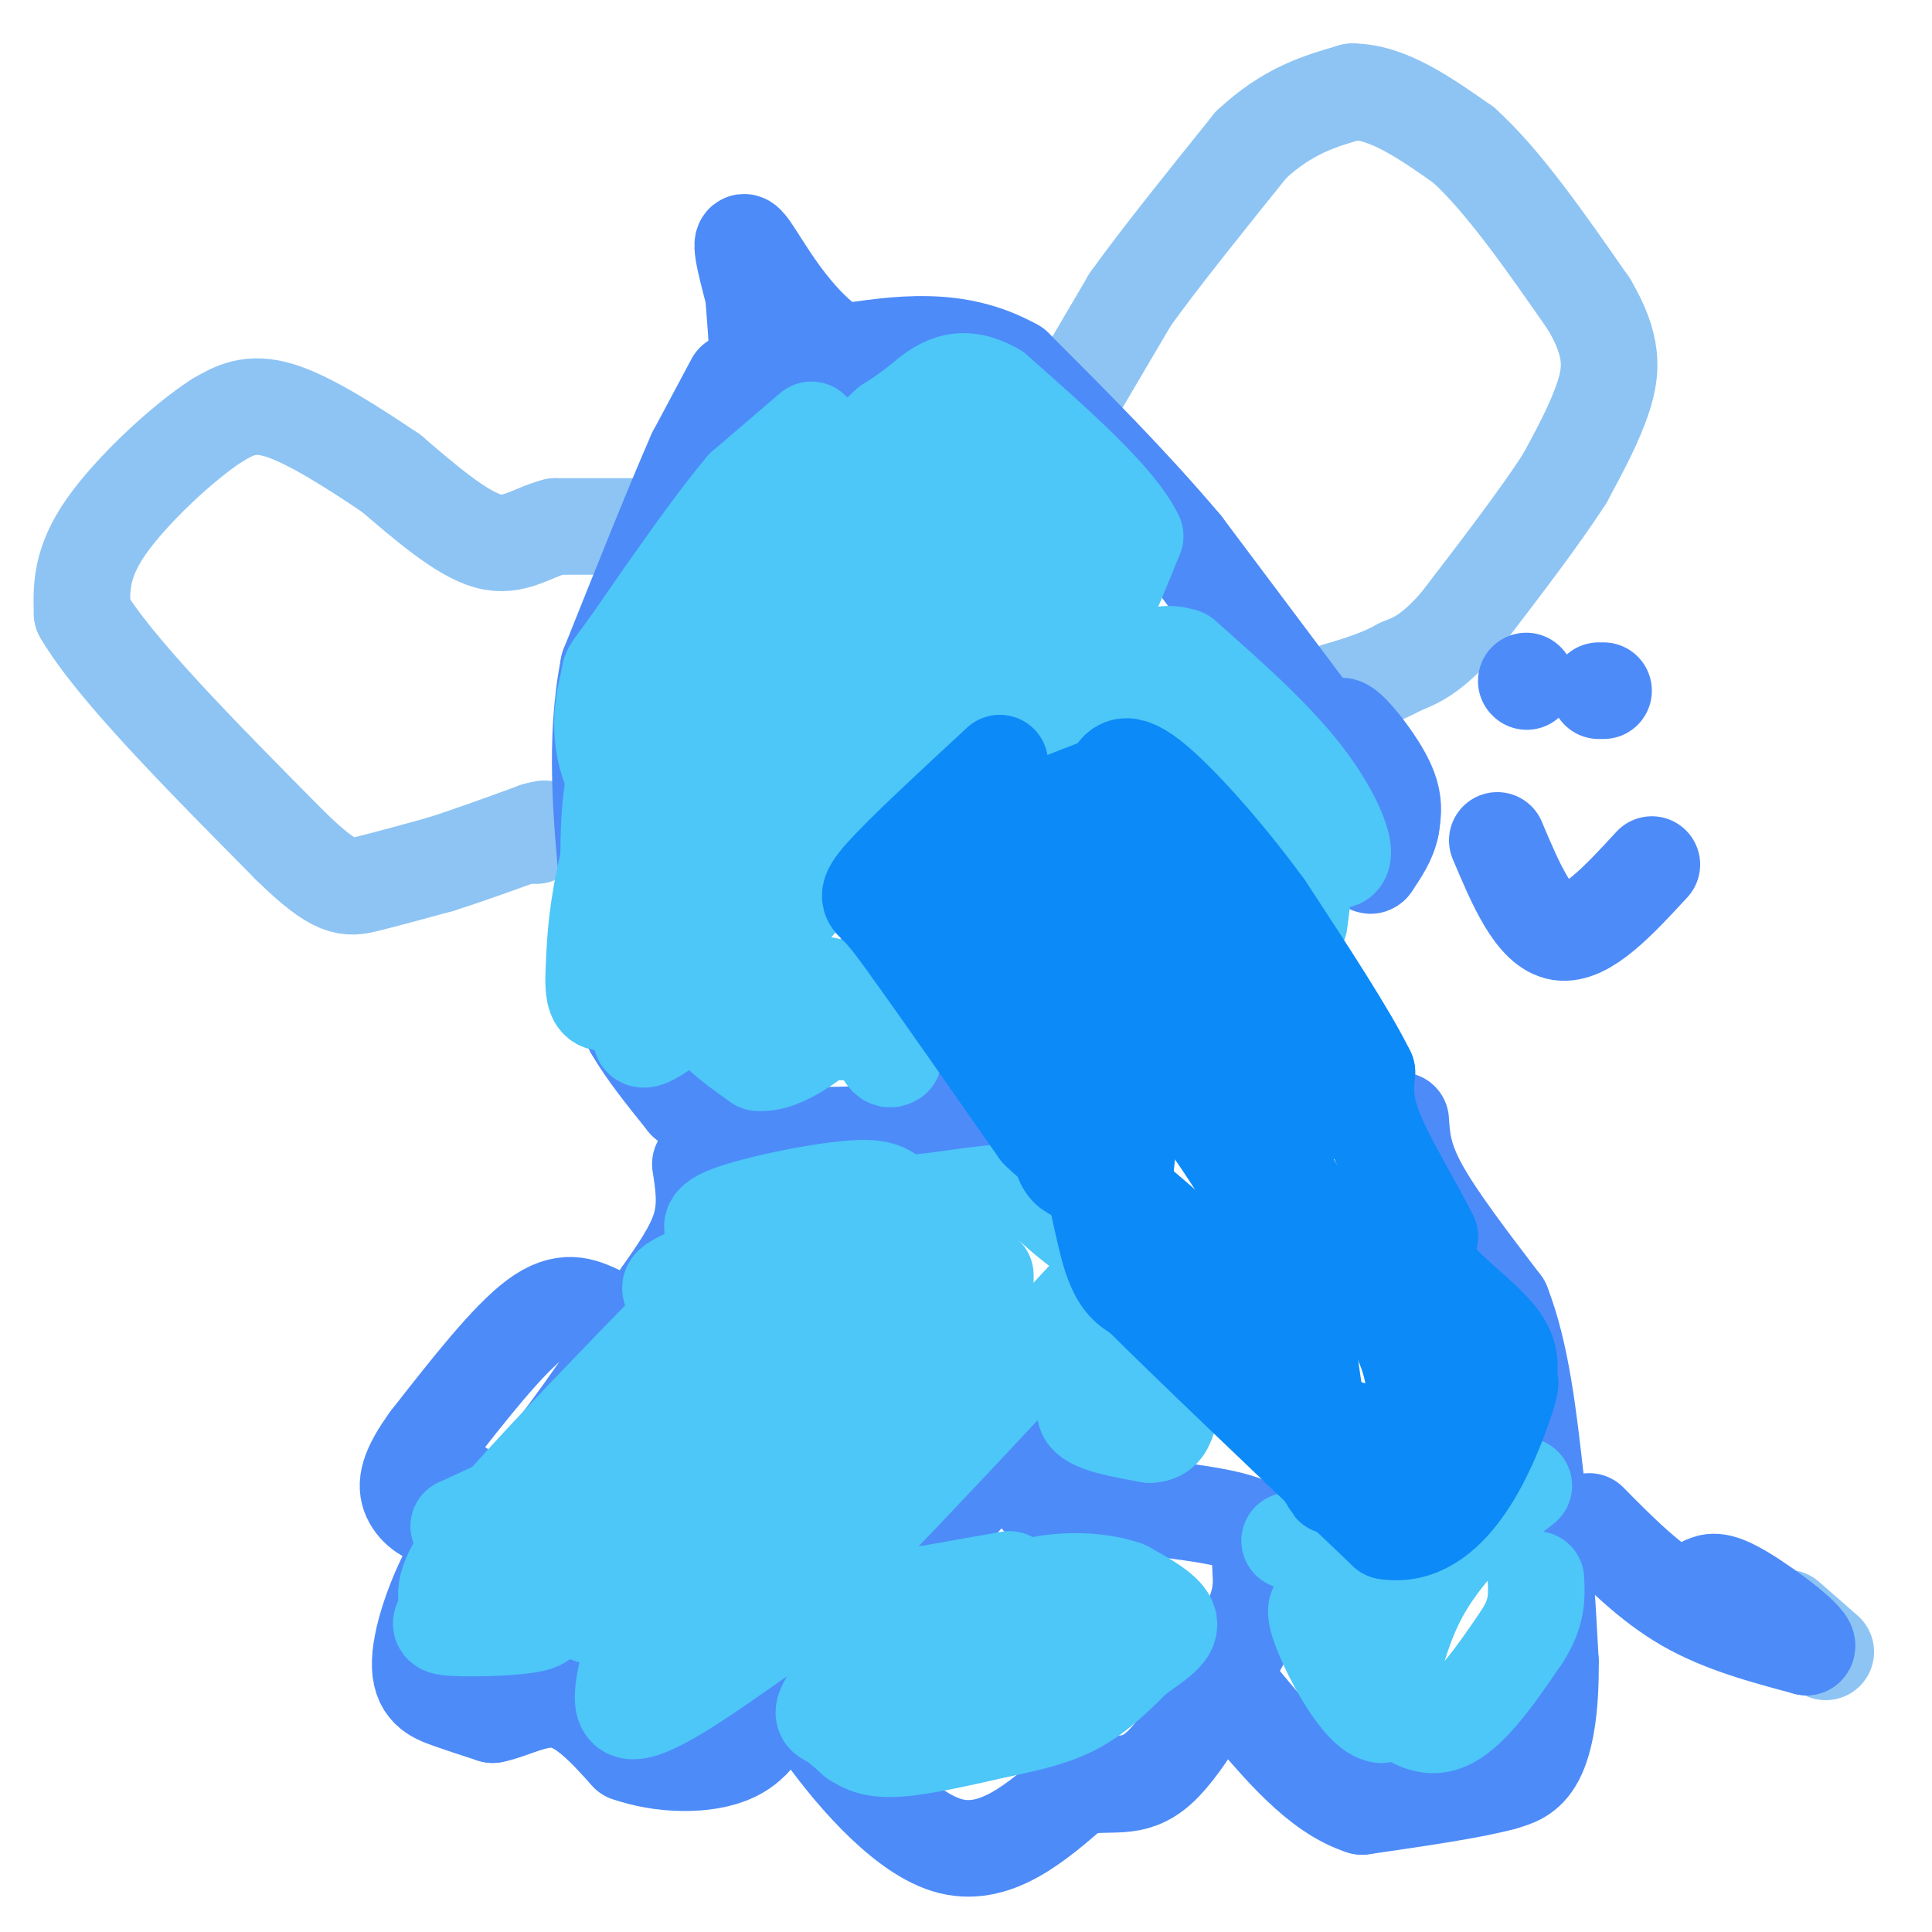 <svg viewBox='0 0 400 400' version='1.1' xmlns='http://www.w3.org/2000/svg' xmlns:xlink='http://www.w3.org/1999/xlink'><g fill='none' stroke='#8DC4F4' stroke-width='20' stroke-linecap='round' stroke-linejoin='round'><path d='M224,79c0.000,0.000 10.000,-17.000 10,-17'/><path d='M234,62c5.833,-8.167 15.417,-20.083 25,-32'/><path d='M259,30c7.667,-7.167 14.333,-9.083 21,-11'/><path d='M280,19c7.333,0.000 15.167,5.500 23,11'/><path d='M303,30c8.167,7.333 17.083,20.167 26,33'/><path d='M329,63c5.067,8.600 4.733,13.600 3,19c-1.733,5.400 -4.867,11.200 -8,17'/><path d='M324,99c-5.000,7.833 -13.500,18.917 -22,30'/><path d='M302,129c-5.667,6.500 -8.833,7.750 -12,9'/><path d='M290,138c-4.167,2.333 -8.583,3.667 -13,5'/><path d='M277,143c-2.167,1.000 -1.083,1.000 0,1'/><path d='M133,109c0.000,0.000 -18.000,0.000 -18,0'/><path d='M115,109c-5.022,1.289 -8.578,4.511 -14,3c-5.422,-1.511 -12.711,-7.756 -20,-14'/><path d='M81,98c-7.644,-5.156 -16.756,-11.044 -23,-13c-6.244,-1.956 -9.622,0.022 -13,2'/><path d='M45,87c-6.911,4.400 -17.689,14.400 -23,22c-5.311,7.600 -5.156,12.800 -5,18'/><path d='M17,127c6.333,11.000 24.667,29.500 43,48'/><path d='M60,175c9.578,9.422 12.022,8.978 16,8c3.978,-0.978 9.489,-2.489 15,-4'/><path d='M91,179c5.833,-1.833 12.917,-4.417 20,-7'/><path d='M111,172c3.333,-1.000 1.667,0.000 0,1'/><path d='M370,335c0.000,0.000 8.000,7.000 8,7'/></g>
<g fill='none' stroke='#4D8BF9' stroke-width='20' stroke-linecap='round' stroke-linejoin='round'><path d='M152,79c0.000,0.000 -8.000,15.000 -8,15'/><path d='M144,94c-4.333,9.833 -11.167,26.917 -18,44'/><path d='M126,138c-3.000,15.167 -1.500,31.083 0,47'/><path d='M126,185c-0.222,10.067 -0.778,11.733 0,15c0.778,3.267 2.889,8.133 5,13'/><path d='M131,213c2.667,4.667 6.833,9.833 11,15'/><path d='M142,228c4.000,3.500 8.500,4.750 13,6'/><path d='M155,234c5.500,1.167 12.750,1.083 20,1'/><path d='M175,235c6.167,-0.333 11.583,-1.667 17,-3'/><path d='M192,232c4.111,-0.156 5.889,0.956 6,1c0.111,0.044 -1.444,-0.978 -3,-2'/><path d='M195,231c-0.833,-0.500 -1.417,-0.750 -2,-1'/><path d='M145,241c0.667,4.250 1.333,8.500 0,13c-1.333,4.500 -4.667,9.250 -8,14'/><path d='M137,268c-5.289,8.400 -14.511,22.400 -22,32c-7.489,9.600 -13.244,14.800 -19,20'/><path d='M96,320c-5.226,8.083 -8.792,18.292 -9,24c-0.208,5.708 2.940,6.917 6,8c3.060,1.083 6.030,2.042 9,3'/><path d='M102,355c3.889,-0.689 9.111,-3.911 14,-3c4.889,0.911 9.444,5.956 14,11'/><path d='M130,363c6.622,2.378 16.178,2.822 22,0c5.822,-2.822 7.911,-8.911 10,-15'/><path d='M162,348c3.333,-5.167 6.667,-10.583 10,-16'/><path d='M172,332c0.044,0.622 -4.844,10.178 -6,16c-1.156,5.822 1.422,7.911 4,10'/><path d='M170,358c5.200,7.422 16.200,20.978 26,24c9.800,3.022 18.400,-4.489 27,-12'/><path d='M223,370c7.133,-1.422 11.467,1.022 17,-4c5.533,-5.022 12.267,-17.511 19,-30'/><path d='M259,336c3.202,-7.167 1.708,-10.083 2,-13c0.292,-2.917 2.369,-5.833 -5,-8c-7.369,-2.167 -24.185,-3.583 -41,-5'/><path d='M230,276c0.000,0.000 -41.000,46.000 -41,46'/><path d='M189,322c-9.167,10.167 -11.583,12.583 -14,15'/><path d='M175,337c-2.167,1.833 -0.583,-1.083 1,-4'/><path d='M124,272c-3.583,-1.667 -7.167,-3.333 -13,1c-5.833,4.333 -13.917,14.667 -22,25'/><path d='M89,298c-4.619,6.274 -5.167,9.458 -4,12c1.167,2.542 4.048,4.440 6,4c1.952,-0.440 2.976,-3.220 4,-6'/><path d='M277,153c-0.022,-1.867 -0.044,-3.733 2,-2c2.044,1.733 6.156,7.067 8,11c1.844,3.933 1.422,6.467 1,9'/><path d='M288,171c-0.500,2.833 -2.250,5.417 -4,8'/><path d='M284,179c-0.667,0.833 -0.333,-1.083 0,-3'/><path d='M275,153c0.000,0.000 -30.000,-40.000 -30,-40'/><path d='M245,113c-10.833,-12.833 -22.917,-24.917 -35,-37'/><path d='M210,76c-11.833,-6.667 -23.917,-4.833 -36,-3'/><path d='M174,73c-9.867,-5.800 -16.533,-18.800 -19,-22c-2.467,-3.200 -0.733,3.400 1,10'/><path d='M156,61c0.333,4.000 0.667,9.000 1,14'/><path d='M329,315c6.250,6.333 12.500,12.667 20,17c7.500,4.333 16.250,6.667 25,9'/><path d='M374,341c1.356,-0.956 -7.756,-7.844 -13,-11c-5.244,-3.156 -6.622,-2.578 -8,-2'/><path d='M310,174c3.833,9.083 7.667,18.167 13,19c5.333,0.833 12.167,-6.583 19,-14'/><path d='M316,141c0.000,0.000 0.100,0.100 0.1,0.1'/><path d='M331,143c0.000,0.000 1.000,0.000 1,0'/><path d='M290,232c0.250,3.833 0.500,7.667 4,14c3.500,6.333 10.250,15.167 17,24'/><path d='M311,270c4.000,10.167 5.500,23.583 7,37'/><path d='M318,307c1.667,12.333 2.333,24.667 3,37'/><path d='M321,344c0.111,9.978 -1.111,16.422 -3,20c-1.889,3.578 -4.444,4.289 -7,5'/><path d='M311,369c-6.000,1.667 -17.500,3.333 -29,5'/><path d='M282,374c-9.000,-2.833 -17.000,-12.417 -25,-22'/><path d='M257,352c-4.167,-3.667 -2.083,-1.833 0,0'/></g>
<g fill='none' stroke='#4DC6F8' stroke-width='20' stroke-linecap='round' stroke-linejoin='round'><path d='M168,89c0.000,0.000 -14.000,12.000 -14,12'/><path d='M154,101c-6.333,7.500 -15.167,20.250 -24,33'/><path d='M130,134c-4.417,5.988 -3.458,4.458 -4,7c-0.542,2.542 -2.583,9.155 0,17c2.583,7.845 9.792,16.923 17,26'/><path d='M143,184c2.289,8.311 -0.489,16.089 1,22c1.489,5.911 7.244,9.956 13,14'/><path d='M157,220c5.333,0.500 12.167,-5.250 19,-11'/><path d='M176,209c5.000,-5.000 8.000,-12.000 11,-19'/><path d='M187,190c1.333,-7.000 -0.833,-15.000 -3,-23'/><path d='M184,167c2.422,-7.400 9.978,-14.400 15,-18c5.022,-3.600 7.511,-3.800 10,-4'/><path d='M209,145c2.711,1.111 4.489,5.889 11,8c6.511,2.111 17.756,1.556 29,1'/><path d='M249,154c9.333,4.167 18.167,14.083 27,24'/><path d='M276,178c4.244,1.333 1.356,-7.333 -5,-16c-6.356,-8.667 -16.178,-17.333 -26,-26'/><path d='M245,136c-6.933,-2.489 -11.267,4.289 -15,6c-3.733,1.711 -6.867,-1.644 -10,-5'/><path d='M220,137c-5.940,-4.500 -15.792,-13.250 -19,-19c-3.208,-5.750 0.226,-8.500 3,-11c2.774,-2.500 4.887,-4.750 7,-7'/><path d='M211,100c2.083,-2.393 3.792,-4.875 4,-3c0.208,1.875 -1.083,8.107 0,13c1.083,4.893 4.542,8.446 8,12'/><path d='M223,122c1.595,3.083 1.583,4.792 2,6c0.417,1.208 1.262,1.917 3,-1c1.738,-2.917 4.369,-9.458 7,-16'/><path d='M235,111c-3.667,-7.667 -16.333,-18.833 -29,-30'/><path d='M206,81c-7.533,-4.444 -11.867,-0.556 -15,2c-3.133,2.556 -5.067,3.778 -7,5'/><path d='M184,88c-10.778,9.844 -34.222,31.956 -46,49c-11.778,17.044 -11.889,29.022 -12,41'/><path d='M126,178c-2.500,10.548 -2.750,16.417 -3,22c-0.250,5.583 -0.500,10.881 7,5c7.500,-5.881 22.750,-22.940 38,-40'/><path d='M168,165c0.412,0.897 -17.557,23.141 -27,36c-9.443,12.859 -10.359,16.335 -5,13c5.359,-3.335 16.993,-13.482 29,-27c12.007,-13.518 24.386,-30.409 18,-25c-6.386,5.409 -31.539,33.117 -36,38c-4.461,4.883 11.769,-13.058 28,-31'/><path d='M175,169c16.585,-20.581 44.046,-56.534 41,-59c-3.046,-2.466 -36.600,28.556 -44,37c-7.400,8.444 11.354,-5.688 24,-19c12.646,-13.312 19.185,-25.803 15,-24c-4.185,1.803 -19.092,17.902 -34,34'/><path d='M177,138c-10.401,10.288 -19.404,19.007 -17,18c2.404,-1.007 16.217,-11.741 27,-23c10.783,-11.259 18.538,-23.044 22,-29c3.462,-5.956 2.632,-6.082 0,-6c-2.632,0.082 -7.066,0.373 -10,-1c-2.934,-1.373 -4.367,-4.408 -20,11c-15.633,15.408 -45.467,49.259 -46,56c-0.533,6.741 28.233,-13.630 57,-34'/><path d='M190,130c15.943,-11.270 27.301,-22.444 20,-18c-7.301,4.444 -33.260,24.506 -45,34c-11.740,9.494 -9.260,8.421 -11,13c-1.740,4.579 -7.699,14.810 -10,20c-2.301,5.190 -0.943,5.340 1,6c1.943,0.660 4.472,1.830 7,3'/><path d='M152,188c4.667,4.667 12.833,14.833 21,25'/><path d='M173,213c3.167,2.667 0.583,-3.167 -2,-9'/><path d='M180,209c0.000,0.000 3.000,9.000 3,9'/><path d='M183,218c0.833,1.667 1.417,1.333 2,1'/><path d='M254,178c0.000,0.000 12.000,5.000 12,5'/><path d='M270,183c0.000,0.000 -1.000,8.000 -1,8'/><path d='M162,251c0.000,0.000 -31.000,32.000 -31,32'/><path d='M131,283c-11.933,12.356 -26.267,27.244 -33,36c-6.733,8.756 -5.867,11.378 -5,14'/><path d='M93,333c-1.603,3.078 -3.110,3.774 1,4c4.110,0.226 13.837,-0.016 17,-1c3.163,-0.984 -0.239,-2.710 2,-3c2.239,-0.290 10.120,0.855 18,2'/><path d='M131,335c1.378,5.200 -4.178,17.200 -1,19c3.178,1.800 15.089,-6.600 27,-15'/><path d='M157,339c16.667,-15.167 44.833,-45.583 73,-76'/><path d='M230,263c12.822,-12.444 8.378,-5.556 3,-5c-5.378,0.556 -11.689,-5.222 -18,-11'/><path d='M215,247c-8.488,-1.003 -20.708,1.989 -26,2c-5.292,0.011 -3.656,-2.959 -10,-3c-6.344,-0.041 -20.670,2.845 -27,5c-6.330,2.155 -4.665,3.577 -3,5'/><path d='M149,256c5.499,-1.821 20.748,-8.873 21,-8c0.252,0.873 -14.493,9.670 -23,14c-8.507,4.330 -10.775,4.191 -5,7c5.775,2.809 19.593,8.564 28,10c8.407,1.436 11.402,-1.447 -2,4c-13.402,5.447 -43.201,19.223 -73,33'/><path d='M95,316c5.947,-0.097 57.316,-16.841 73,-20c15.684,-3.159 -4.316,7.265 -23,15c-18.684,7.735 -36.053,12.781 -40,16c-3.947,3.219 5.526,4.609 15,6'/><path d='M120,333c2.500,1.429 1.250,2.000 6,1c4.750,-1.000 15.500,-3.571 28,-12c12.500,-8.429 26.750,-22.714 41,-37'/><path d='M195,285c7.711,-6.644 6.489,-4.756 4,-5c-2.489,-0.244 -6.244,-2.622 -10,-5'/><path d='M189,275c-2.711,-1.311 -4.489,-2.089 -4,-4c0.489,-1.911 3.244,-4.956 6,-8'/><path d='M191,263c2.333,-1.333 5.167,-0.667 8,0'/><path d='M199,263c-1.833,-0.167 -10.417,-0.583 -19,-1'/><path d='M204,265c0.000,0.000 0.000,-1.000 0,-1'/><path d='M170,261c0.000,0.000 -5.000,-2.000 -5,-2'/><path d='M209,327c0.000,0.000 -17.000,3.000 -17,3'/><path d='M192,330c-6.810,4.679 -15.333,14.875 -19,20c-3.667,5.125 -2.476,5.179 -1,6c1.476,0.821 3.238,2.411 5,4'/><path d='M177,360c1.844,1.244 3.956,2.356 9,2c5.044,-0.356 13.022,-2.178 21,-4'/><path d='M207,358c6.289,-1.289 11.511,-2.511 16,-5c4.489,-2.489 8.244,-6.244 12,-10'/><path d='M235,343c3.822,-2.800 7.378,-4.800 7,-7c-0.378,-2.200 -4.689,-4.600 -9,-7'/><path d='M233,329c-4.440,-1.595 -11.042,-2.083 -17,-1c-5.958,1.083 -11.274,3.738 -14,6c-2.726,2.262 -2.863,4.131 -3,6'/><path d='M199,340c-2.689,5.067 -7.911,14.733 -6,17c1.911,2.267 10.956,-2.867 20,-8'/><path d='M213,349c6.167,-2.833 11.583,-5.917 17,-9'/><path d='M267,319c0.000,0.000 28.000,0.000 28,0'/><path d='M295,319c9.111,-2.667 17.889,-9.333 20,-11c2.111,-1.667 -2.444,1.667 -7,5'/><path d='M308,313c-3.844,3.444 -9.956,9.556 -14,17c-4.044,7.444 -6.022,16.222 -8,25'/><path d='M286,355c-4.357,-0.298 -11.250,-13.542 -13,-19c-1.750,-5.458 1.643,-3.131 4,-1c2.357,2.131 3.679,4.065 5,6'/><path d='M282,341c0.881,1.762 0.583,3.167 3,7c2.417,3.833 7.548,10.095 13,9c5.452,-1.095 11.226,-9.548 17,-18'/><path d='M315,339c3.333,-5.000 3.167,-8.500 3,-12'/><path d='M242,275c0.000,0.000 -12.000,10.000 -12,10'/><path d='M230,285c-3.556,3.156 -6.444,6.044 -5,8c1.444,1.956 7.222,2.978 13,4'/><path d='M238,297c2.833,0.000 3.417,-2.000 4,-4'/></g>
<g fill='none' stroke='#0B8AF8' stroke-width='20' stroke-linecap='round' stroke-linejoin='round'><path d='M207,158c-9.867,9.133 -19.733,18.267 -24,23c-4.267,4.733 -2.933,5.067 -1,7c1.933,1.933 4.467,5.467 7,9'/><path d='M189,197c5.500,7.667 15.750,22.333 26,37'/><path d='M215,234c6.060,6.274 8.208,3.458 10,7c1.792,3.542 3.226,13.440 5,19c1.774,5.560 3.887,6.780 6,8'/><path d='M236,268c9.500,9.500 30.250,29.250 51,49'/><path d='M287,317c13.303,2.200 21.059,-16.800 24,-25c2.941,-8.200 1.067,-5.600 1,-6c-0.067,-0.400 1.674,-3.800 -1,-8c-2.674,-4.200 -9.764,-9.200 -13,-13c-3.236,-3.800 -2.618,-6.400 -2,-9'/><path d='M296,256c-2.667,-5.489 -8.333,-14.711 -11,-21c-2.667,-6.289 -2.333,-9.644 -2,-13'/><path d='M283,222c-3.833,-7.833 -12.417,-20.917 -21,-34'/><path d='M262,188c-8.244,-11.333 -18.356,-22.667 -24,-27c-5.644,-4.333 -6.822,-1.667 -8,1'/><path d='M230,162c-7.378,2.600 -21.822,8.600 -26,11c-4.178,2.400 1.911,1.200 8,0'/><path d='M212,173c3.600,-1.378 8.600,-4.822 7,-3c-1.600,1.822 -9.800,8.911 -18,16'/><path d='M201,186c-5.156,3.778 -9.044,5.222 -7,12c2.044,6.778 10.022,18.889 18,31'/><path d='M212,229c5.667,7.500 10.833,10.750 16,14'/><path d='M228,243c7.226,6.024 17.292,14.083 21,19c3.708,4.917 1.060,6.690 2,10c0.940,3.310 5.470,8.155 10,13'/><path d='M261,285c1.789,3.169 1.263,4.592 7,7c5.737,2.408 17.737,5.802 23,7c5.263,1.198 3.789,0.199 3,-2c-0.789,-2.199 -0.895,-5.600 -1,-9'/><path d='M293,288c-0.452,-3.940 -1.083,-9.292 -7,-18c-5.917,-8.708 -17.119,-20.774 -20,-28c-2.881,-7.226 2.560,-9.613 8,-12'/><path d='M274,230c2.844,-2.311 5.956,-2.089 3,-6c-2.956,-3.911 -11.978,-11.956 -21,-20'/><path d='M256,204c-9.000,-8.500 -21.000,-19.750 -33,-31'/><path d='M223,173c-8.357,-1.679 -12.750,9.625 -15,16c-2.250,6.375 -2.357,7.821 0,9c2.357,1.179 7.179,2.089 12,3'/><path d='M220,201c4.000,0.289 8.000,-0.489 8,-1c0.000,-0.511 -4.000,-0.756 -8,-1'/><path d='M220,199c-4.583,1.988 -12.042,7.458 -15,11c-2.958,3.542 -1.417,5.155 1,7c2.417,1.845 5.708,3.923 9,6'/><path d='M215,223c10.500,13.333 32.250,43.667 54,74'/><path d='M269,297c9.667,14.250 6.833,12.875 5,4c-1.833,-8.875 -2.667,-25.250 -8,-40c-5.333,-14.750 -15.167,-27.875 -25,-41'/><path d='M241,220c-4.667,-10.500 -3.833,-16.250 -3,-22'/><path d='M238,198c-3.293,-5.155 -10.027,-7.041 -13,-9c-2.973,-1.959 -2.185,-3.989 -3,5c-0.815,8.989 -3.233,28.997 -3,39c0.233,10.003 3.116,10.002 6,10'/><path d='M225,243c5.689,-3.600 16.911,-17.600 22,-22c5.089,-4.400 4.044,0.800 3,6'/><path d='M250,227c0.600,3.062 0.601,7.718 2,6c1.399,-1.718 4.195,-9.808 5,-15c0.805,-5.192 -0.382,-7.484 -6,-12c-5.618,-4.516 -15.666,-11.254 -21,-11c-5.334,0.254 -5.952,7.501 -5,11c0.952,3.499 3.476,3.249 6,3'/><path d='M231,209c1.911,0.867 3.689,1.533 4,7c0.311,5.467 -0.844,15.733 -2,26'/><path d='M233,242c-0.333,4.333 -0.167,2.167 0,0'/></g>
</svg>